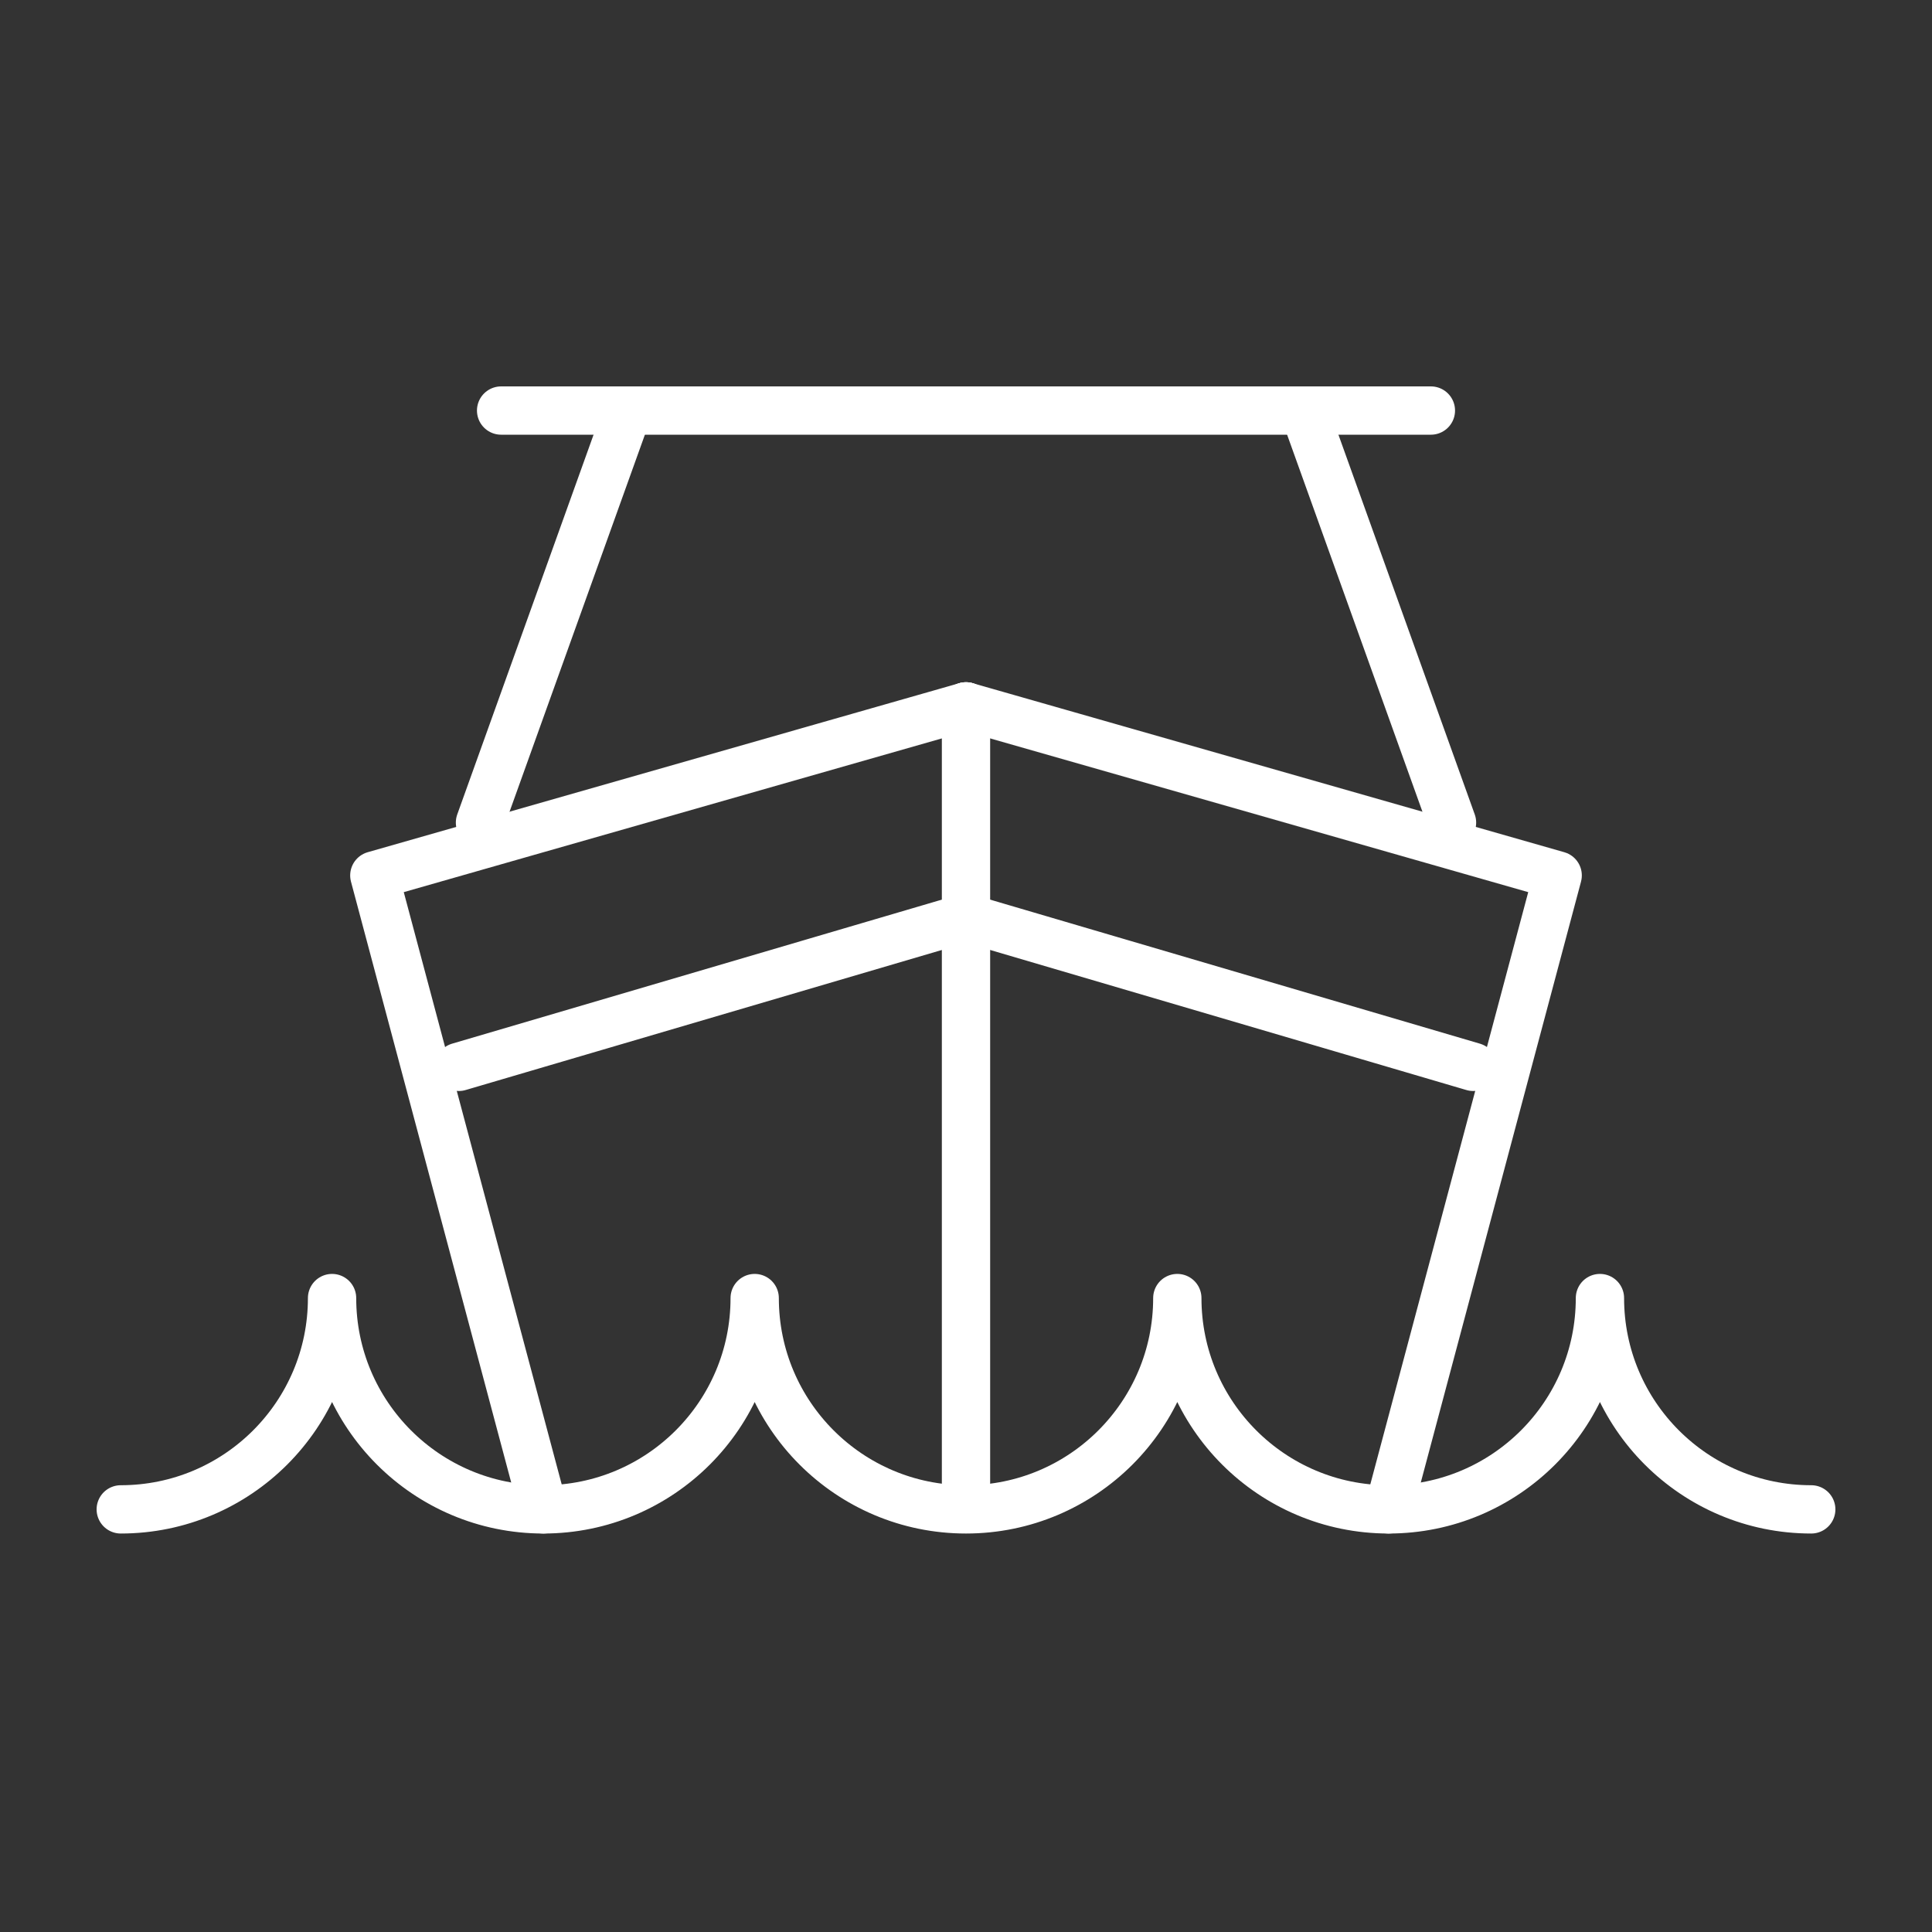 <svg xmlns="http://www.w3.org/2000/svg" fill="none" viewBox="0 0 80 80" height="80" width="80">
<rect x="0" y="0" width="80" height="80" fill="#333333" stroke="none"/>
<path stroke-linejoin="round" stroke-linecap="round" stroke-width="2" stroke="white" d="M75 62.5C70.168 62.5 66.25 58.583 66.25 53.75C66.25 58.583 62.333 62.5 57.5 62.5C52.667 62.5 48.75 58.583 48.75 53.75C48.75 58.583 44.833 62.5 40 62.5C35.167 62.5 31.25 58.583 31.25 53.75C31.25 58.583 27.332 62.5 22.5 62.5C17.668 62.5 13.75 58.583 13.75 53.75C13.75 58.583 9.832 62.5 5 62.5"></path>
<path stroke-linejoin="round" stroke-linecap="round" stroke-width="2" stroke="white" d="M40 29.25L15.5 36.25L22.5 62.5"></path>
<path stroke-linejoin="round" stroke-linecap="round" stroke-width="2" stroke="white" d="M40 38L19 44.176"></path>
<path stroke-linejoin="round" stroke-linecap="round" stroke-width="2" stroke="white" d="M40 29.25L64.5 36.25L57.5 62.5"></path>
<path stroke-linejoin="round" stroke-linecap="round" stroke-width="2" stroke="white" d="M40 38L61 44.176"></path>
<path stroke-linejoin="round" stroke-linecap="round" stroke-width="2" stroke="white" d="M19.875 34.062L26 17"></path>
<path stroke-linejoin="round" stroke-linecap="round" stroke-width="2" stroke="white" d="M60.125 34.062L54 17"></path>
<path stroke-linejoin="round" stroke-linecap="round" stroke-width="2" stroke="white" d="M20.75 17H59.25M40 29.25V62.092"></path>
</svg>
